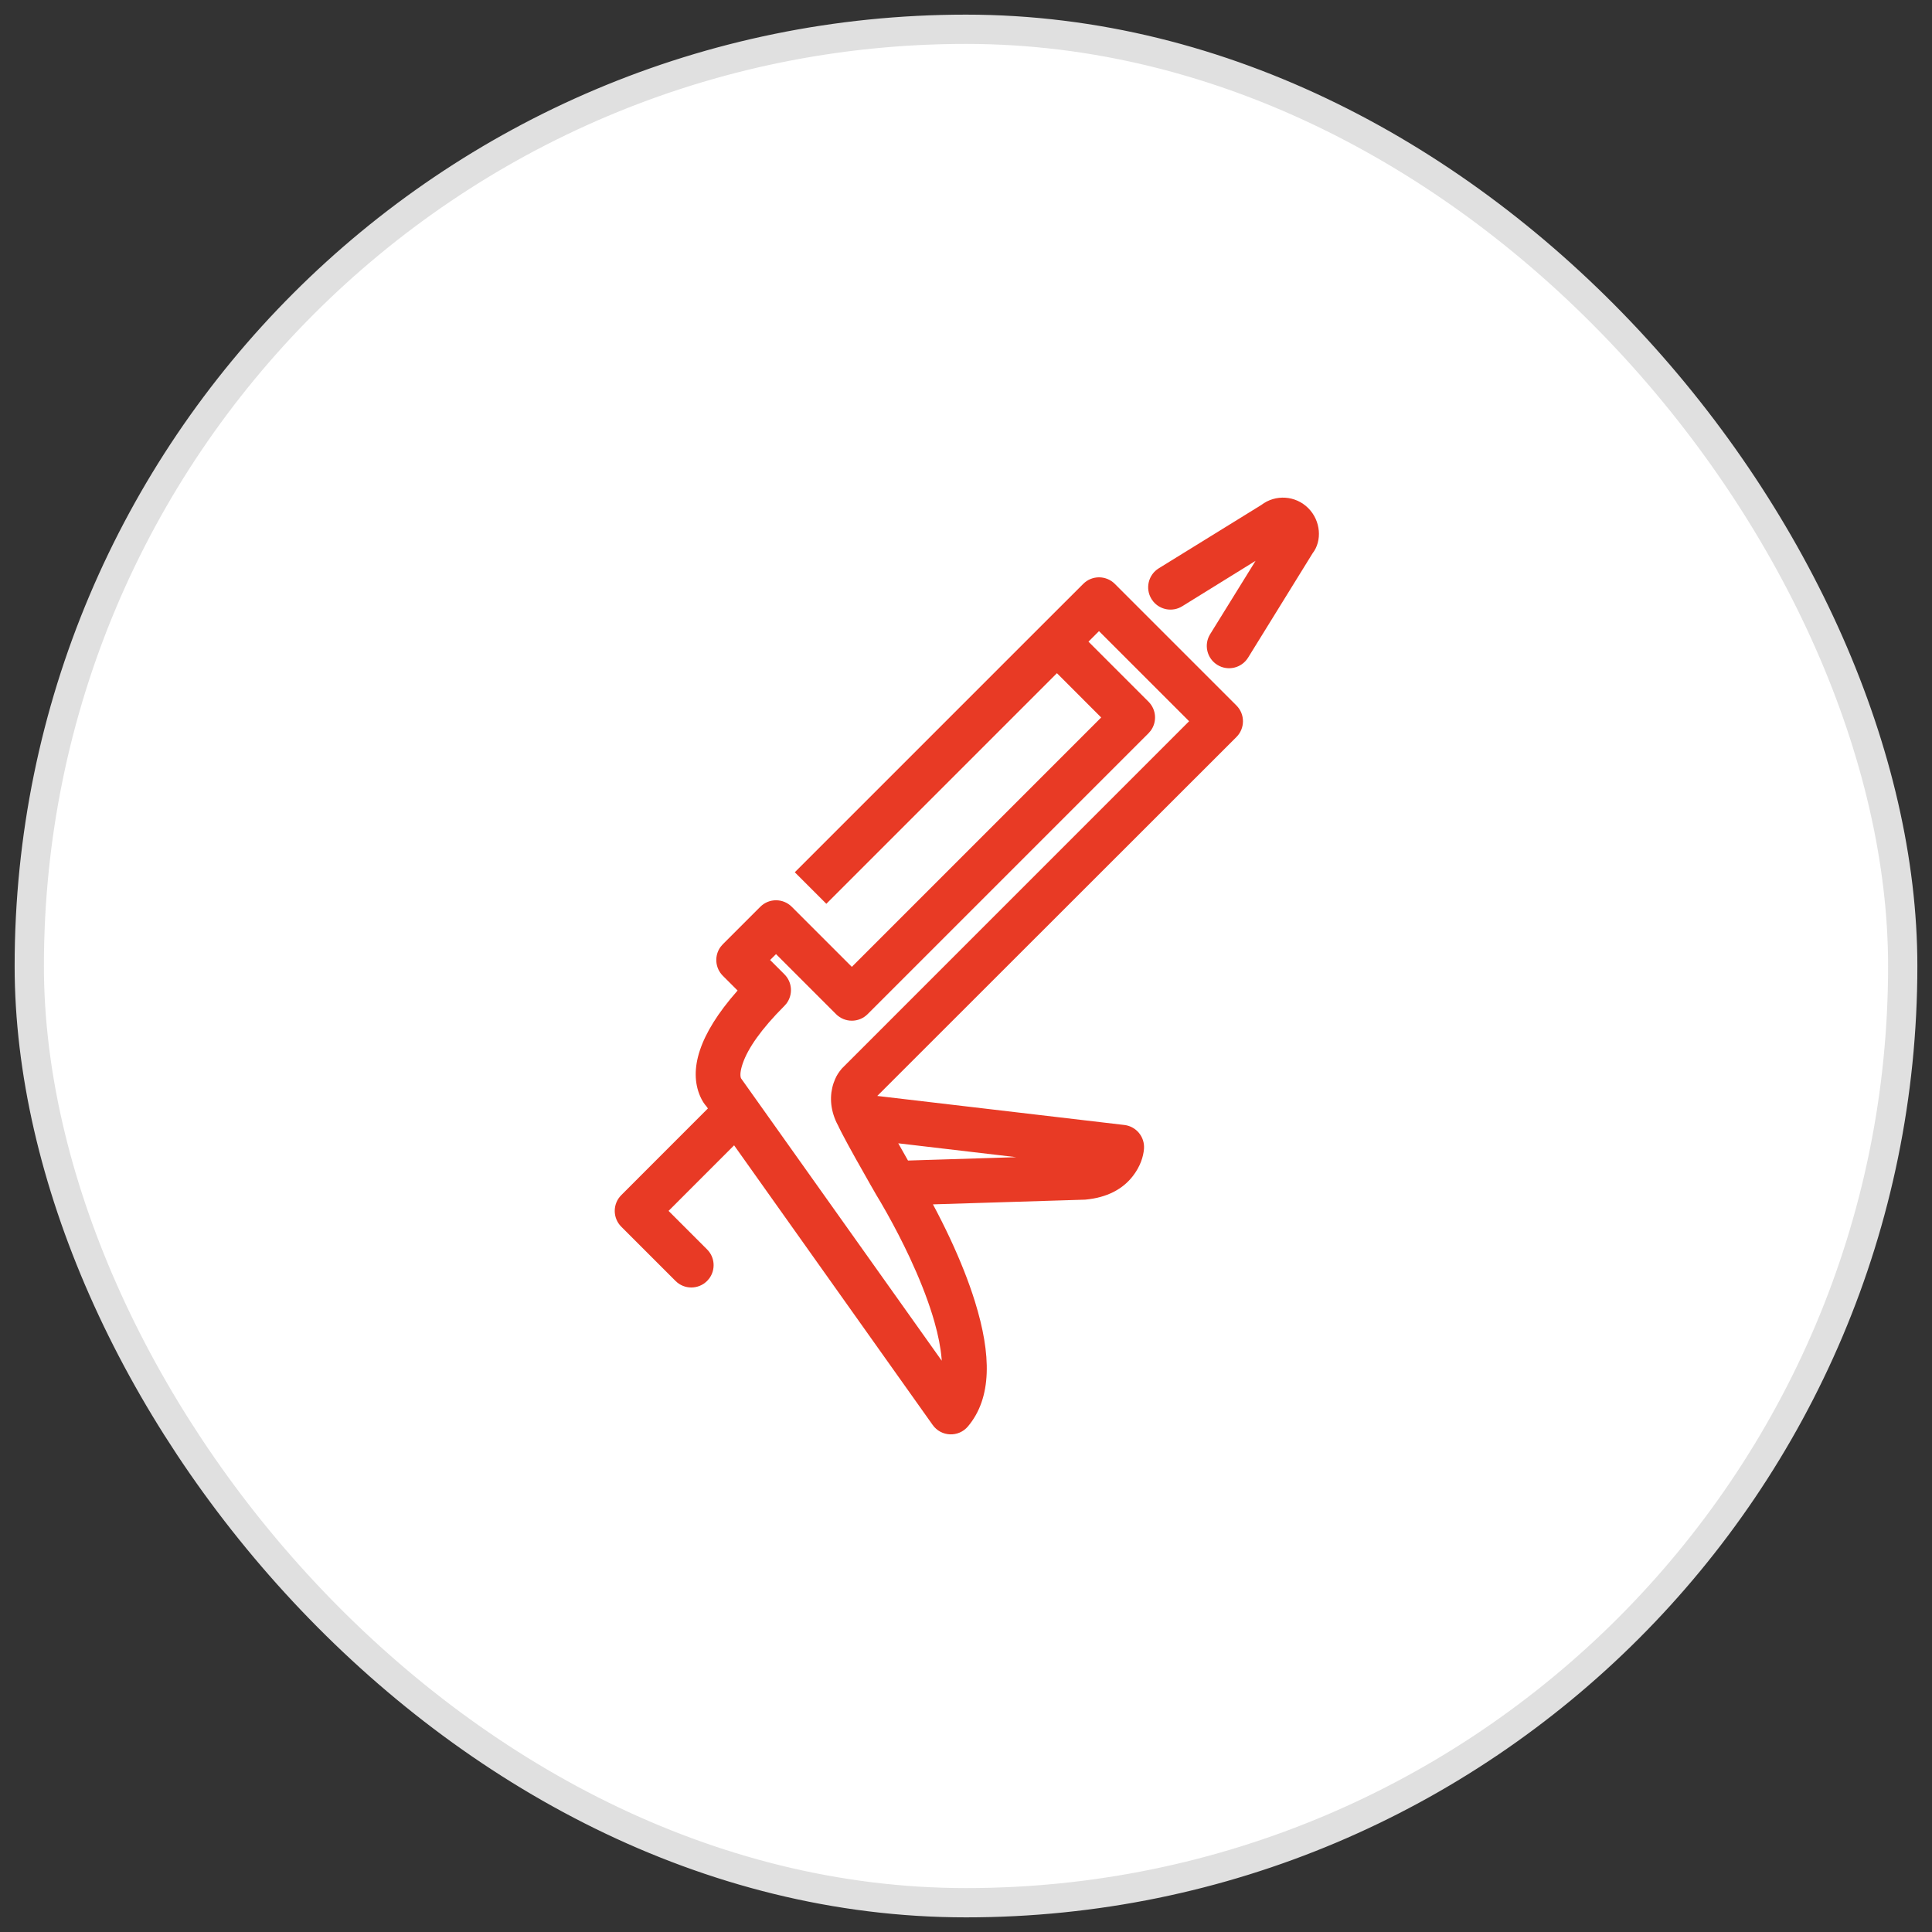<?xml version="1.0" encoding="UTF-8"?>
<svg width="66px" height="66px" viewBox="0 0 66 66" version="1.1" xmlns="http://www.w3.org/2000/svg" xmlns:xlink="http://www.w3.org/1999/xlink">
    <rect x="0" y="0" width="66" height="66" fill="#333333" stroke="none"/>
    <title>montaz-02-bg</title>
    <g id="Page-1" stroke="none" stroke-width="1" fill="none" fill-rule="evenodd">
        <g id="1-Panele-akustyczne" transform="translate(-389, -3826)">
            <g id="section-06" transform="translate(390, 3543)">
                <g id="icons" transform="translate(0, 196)">
                    <g id="montaz-02-bg" transform="translate(0, 88)">
                        <rect id="Rectangle" stroke="#E0E0E0" fill="#FFFFFF" stroke-linecap="square" x="0" y="0" width="64" height="64" rx="32"></rect>
                        <g id="montaz-02" transform="translate(16, 16)">
                            <rect id="box" x="0" y="0" width="32" height="32"></rect>
                            <path d="M21.083,2.945 L25.238,7.1 C25.536,7.397 25.536,7.88 25.239,8.177 L12.969,20.439 L21.41,21.431 C21.817,21.479 22.114,21.841 22.08,22.25 C22.058,22.515 21.955,22.846 21.701,23.175 C21.355,23.623 20.82,23.913 20.07,23.982 L14.871,24.143 C15.072,24.519 15.271,24.913 15.46,25.318 C15.804,26.055 16.091,26.774 16.304,27.459 C16.872,29.287 16.889,30.751 16.066,31.729 C15.745,32.11 15.15,32.086 14.862,31.679 L8.078,22.126 L5.839,24.366 L7.155,25.682 C7.426,25.952 7.45,26.376 7.229,26.674 L7.155,26.759 C6.858,27.057 6.375,27.057 6.078,26.76 L4.223,24.905 C3.926,24.608 3.926,24.125 4.223,23.828 L7.183,20.866 L7.134,20.797 C7.06,20.715 6.983,20.6 6.918,20.449 C6.53,19.554 6.865,18.35 8.18,16.858 L8.197,16.838 L7.693,16.334 C7.422,16.063 7.398,15.64 7.619,15.342 L7.693,15.257 L8.972,13.978 C9.269,13.68 9.751,13.68 10.049,13.978 L12.1,16.029 L20.618,7.51 L19.106,5.997 L11.229,13.875 L10.151,12.798 L18.579,4.37 L20.006,2.945 C20.303,2.648 20.785,2.648 21.083,2.945 Z M20.543,4.56 L20.184,4.92 L22.235,6.972 C22.506,7.242 22.53,7.665 22.309,7.963 L22.235,8.049 L12.639,17.645 C12.341,17.943 11.859,17.943 11.561,17.645 L9.51,15.594 L9.308,15.795 L9.798,16.285 C10.068,16.555 10.092,16.978 9.871,17.277 L9.797,17.362 C8.997,18.162 8.548,18.819 8.373,19.33 C8.291,19.569 8.283,19.718 8.304,19.805 L8.314,19.836 L15.171,29.484 L15.166,29.408 C15.135,29.041 15.054,28.62 14.92,28.15 L14.849,27.912 C14.658,27.299 14.396,26.641 14.079,25.962 C13.831,25.431 13.564,24.917 13.298,24.442 C13.139,24.158 13.017,23.952 12.936,23.821 C12.895,23.75 12.823,23.625 12.731,23.464 C12.578,23.196 12.425,22.925 12.282,22.669 C12.267,22.643 12.267,22.643 12.252,22.617 C12.038,22.233 11.871,21.928 11.758,21.708 L11.662,21.518 L11.637,21.463 L11.58,21.353 C11.353,20.873 11.339,20.405 11.477,19.997 L11.529,19.864 C11.586,19.733 11.649,19.632 11.764,19.497 L23.622,7.638 L20.543,4.56 Z M13.686,22.057 L13.611,21.925 C13.741,22.157 13.879,22.401 14.019,22.646 L17.717,22.531 L13.686,22.057 Z M27.692,0.359 C28.124,0.791 28.17,1.477 27.841,1.9 L25.636,5.467 C25.414,5.824 24.945,5.935 24.587,5.714 C24.229,5.492 24.118,5.023 24.34,4.665 L25.892,2.159 L23.386,3.711 C23.058,3.914 22.636,3.838 22.397,3.548 L22.337,3.464 C22.116,3.106 22.226,2.637 22.584,2.415 L26.086,0.252 C26.573,-0.121 27.259,-0.075 27.692,0.359 Z" id="Combined-Shape" fill="#E83A25" fill-rule="nonzero"></path>
                        </g>
                    </g>
                </g>
            </g>
        </g>
    </g>
</svg>